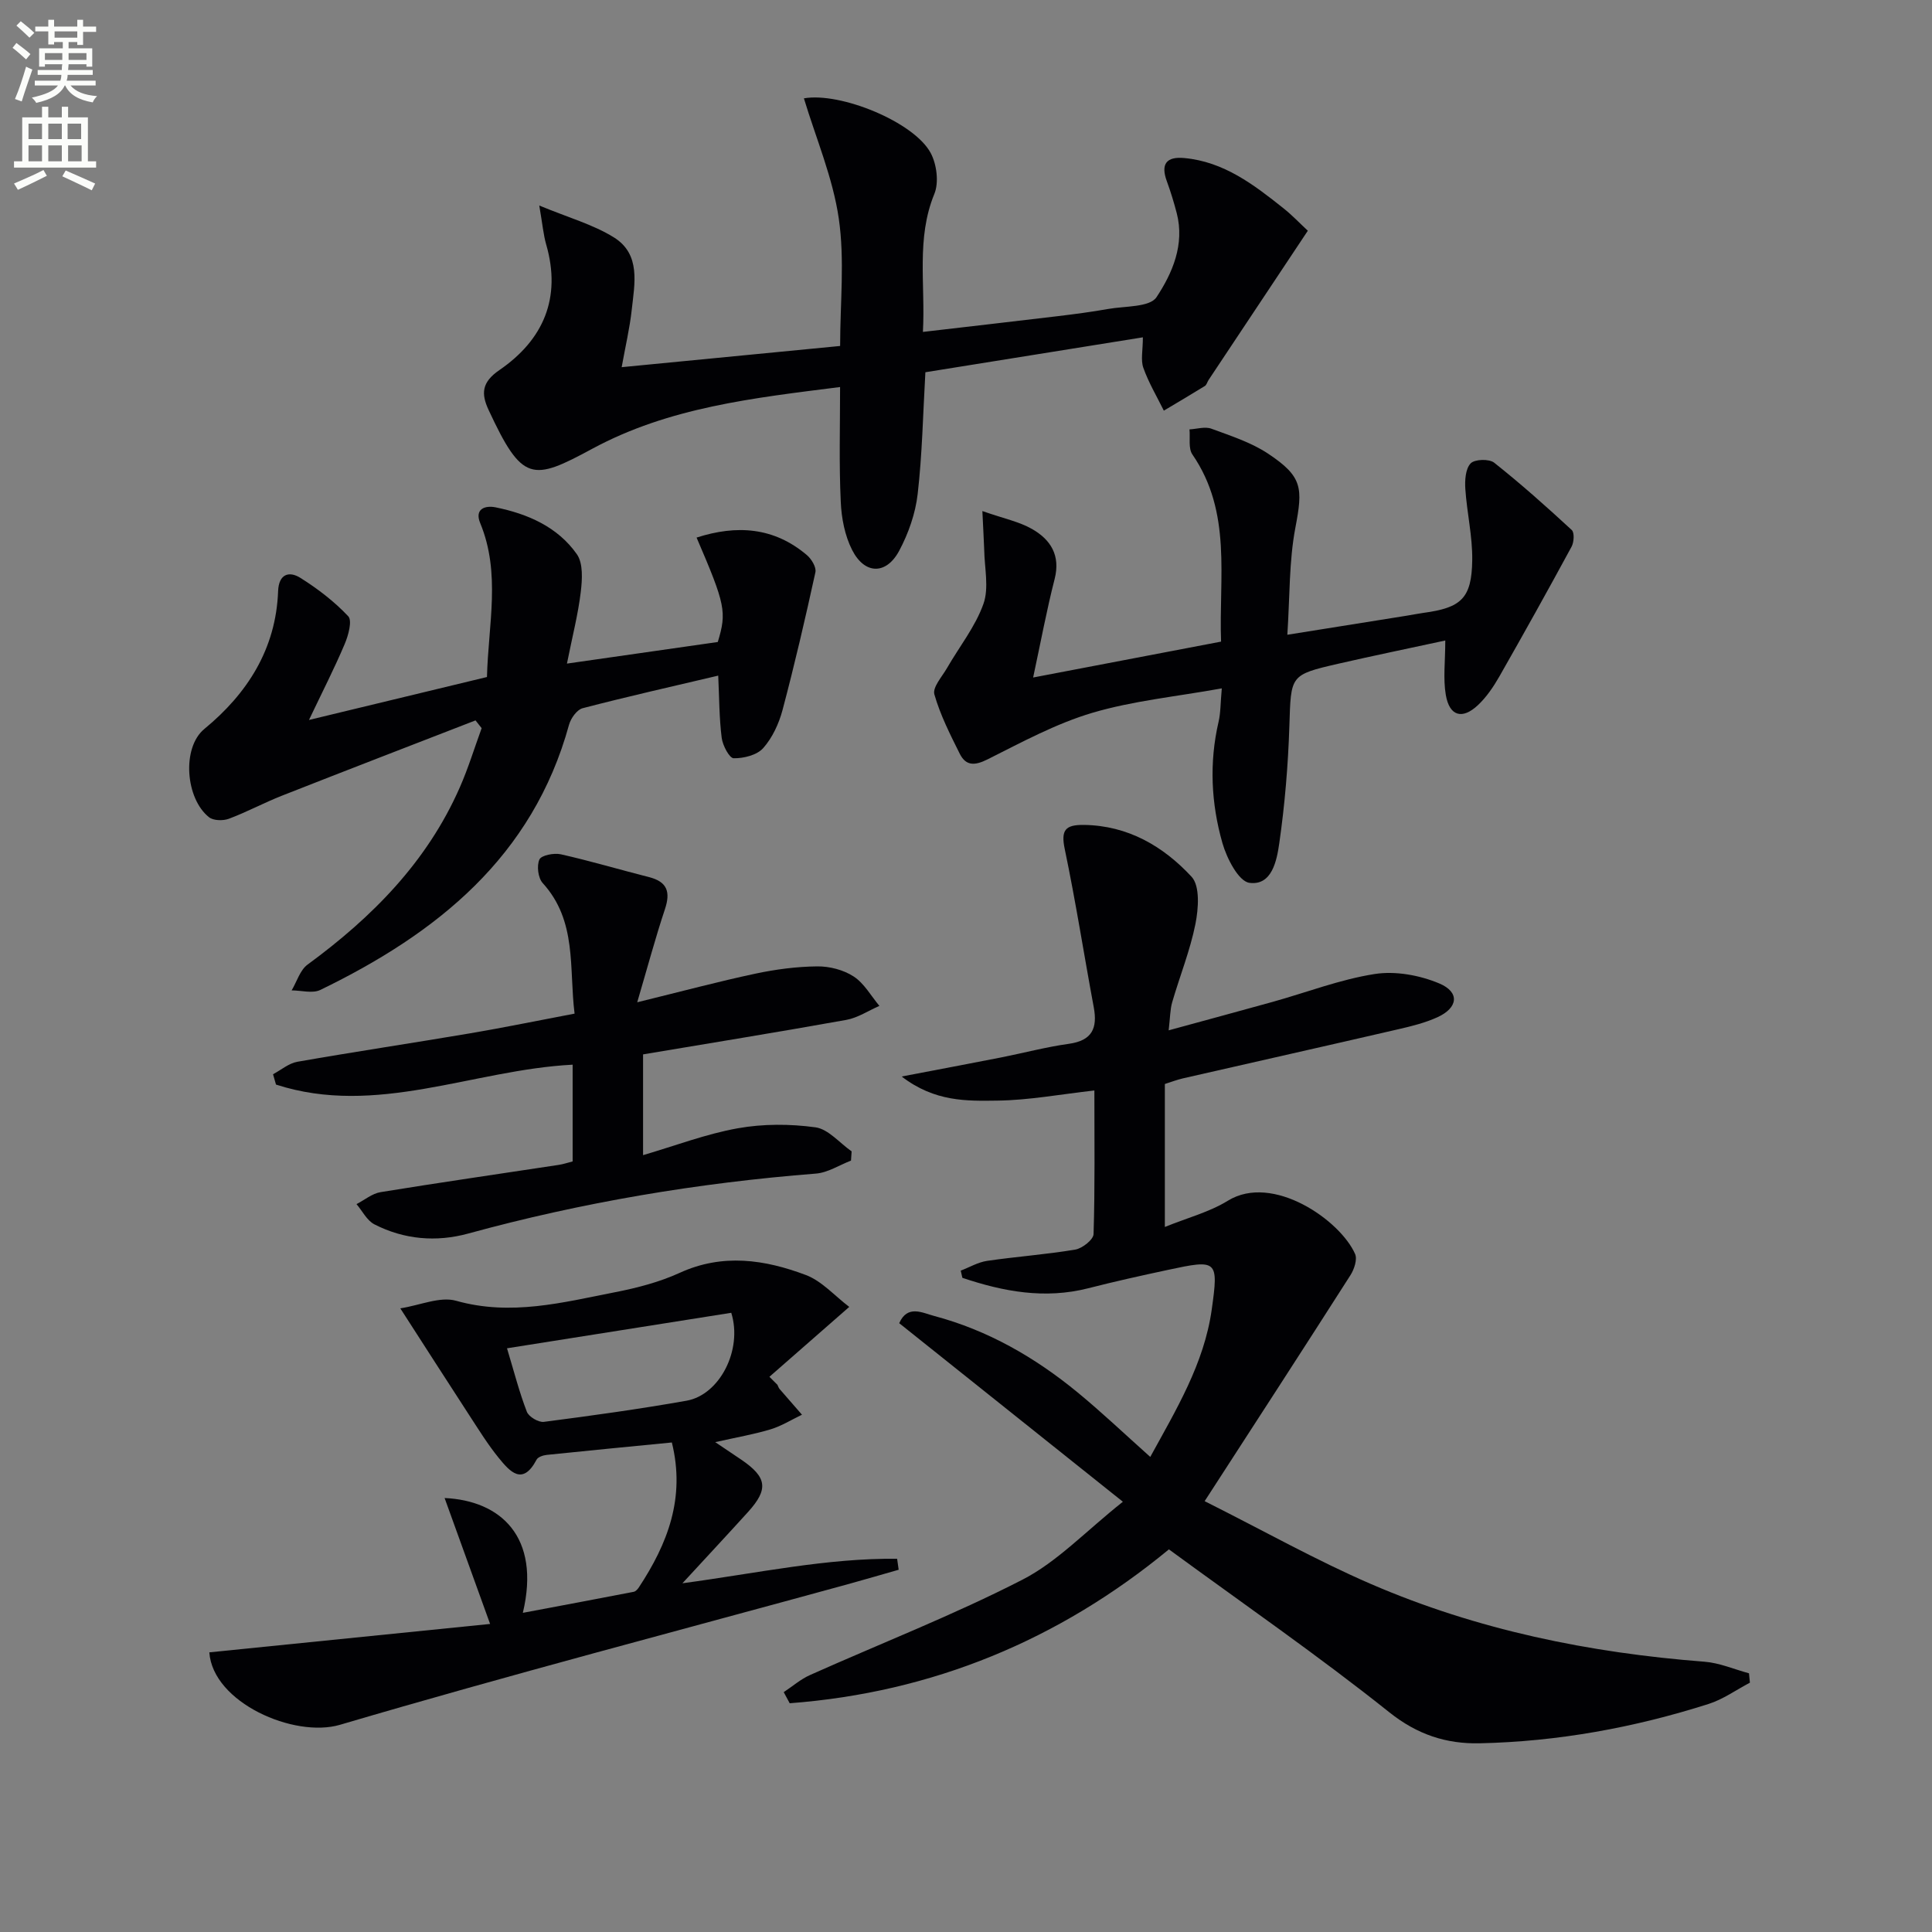 <svg enable-background="new 0 0 400 400" viewBox="0 0 400 400" xmlns="http://www.w3.org/2000/svg"><rect x="0" y="0" width="400" height="400" fill="#808080" stroke="none"/><path d="m2.6 9.9.8-1c.9.7 1.9 1.4 2.9 2.3l-.9 1.1c-1.1-1-2-1.8-2.8-2.4zm.5 10.6c.9-2.1 1.6-4.3 2.3-6.7.4.2.8.4 1.3.6-.7 2.1-1.5 4.3-2.2 6.6zm.3-15.2.9-.9c1 .8 2 1.6 2.8 2.4l-1 1c-.9-.9-1.8-1.7-2.7-2.5zm12.6-1.2h1.2v1.4h2.7v1.1h-2.7v2.7h-1.2v-.6h-1.8v1.3h4.9v3.8h-1.2v-.5h-3.7c0 .4-.1.9-.1 1.2h5.1v1h-5.2c0 .5-.1.9-.2 1.2h6v1h-5.2c1.1 1.3 2.9 2 5.5 2.2-.4.4-.7.8-.9 1.3-2.9-.5-4.8-1.6-5.7-3.5h-.1c-.8 1.7-2.7 2.9-5.9 3.6-.2-.4-.6-.8-.9-1.1 2.8-.6 4.6-1.4 5.4-2.5h-4.8v-1h5.3c.1-.3.2-.7.2-1.2h-4.9v-1h5c0-.4 0-.8.1-1.2h-3.6v.5h-1.2v-3.8h4.9v-1.3h-1.8v.5h-1.2v-2.7h-2.7v-1h2.7v-1.4h1.2v1.4h4.8zm-6.7 8.3h3.6c0-.4 0-.9 0-1.4h-3.6zm1.9-4.6h4.8v-1.3h-4.7v1.3zm6.7 3.2h-3.7v1.4h3.7z" fill="#fbfcfa"/><path d="m8.7 22.1h1.3v2.2h2.8v-2.2h1.3v2.2h4.1v9.1h1.7v1.3h-17v-1.3h1.7v-9.1h4.1zm.3 13.1.7 1.2c-1.8.9-3.8 1.9-6 2.9-.2-.4-.5-.8-.8-1.3 2.3-1 4.4-1.9 6.1-2.8zm-3.1-6.4h2.8v-3.2h-2.8zm0 4.6h2.8v-3.3h-2.8zm4.1-4.6h2.8v-3.2h-2.8zm0 4.6h2.8v-3.3h-2.8zm3.6 1.9c2.1.9 4.1 1.8 6.1 2.7l-.7 1.4c-2.2-1.1-4.2-2-6.1-2.9zm3.2-9.7h-2.8v3.2h2.8zm-2.7 7.8h2.8v-3.3h-2.8z" fill="#fbfcfa"/><g fill="#010104"><path d="m242.01 320.78c-22.75 18.77-48.97 29.63-78.51 31.86-.41-.77-.83-1.53-1.24-2.3 1.81-1.19 3.49-2.67 5.44-3.54 14.67-6.56 29.7-12.41 43.98-19.74 7.2-3.69 13.06-10 20.8-16.14-16.24-12.97-31.21-24.92-46.31-36.97 1.72-3.88 4.8-2.14 7.22-1.5 11.11 2.95 20.88 8.57 29.7 15.82 5 4.11 9.71 8.59 15.06 13.37 5.37-9.8 11.14-19.3 12.72-30.47 1.46-10.36 1.15-10.44-9.08-8.25-5.51 1.18-11.02 2.4-16.48 3.8-9.04 2.3-17.6.68-26.06-2.16-.11-.5-.23-.99-.34-1.49 1.81-.69 3.57-1.74 5.45-2.02 6.08-.89 12.23-1.32 18.28-2.34 1.45-.25 3.74-2.06 3.77-3.21.3-9.63.17-19.27.17-29.73-7.04.79-13.56 2.02-20.09 2.1-6.29.08-12.92.3-19.81-4.99 7.74-1.48 14.12-2.68 20.5-3.93 4.71-.93 9.38-2.18 14.12-2.84 4.8-.67 5.96-3.21 5.15-7.57-2.03-10.9-3.73-21.87-6-32.72-.84-3.98.11-5.08 3.98-5.03 9.13.13 16.43 4.44 22.27 10.73 1.78 1.92 1.43 6.62.8 9.79-1.1 5.49-3.24 10.78-4.81 16.19-.44 1.53-.42 3.2-.73 5.82 7.67-2.1 14.62-3.97 21.56-5.9 7.03-1.96 13.93-4.64 21.09-5.76 4.29-.67 9.29.24 13.35 1.94 4.33 1.81 3.94 5.06-.38 7.02-2.54 1.15-5.32 1.84-8.06 2.47-14.87 3.44-29.76 6.78-44.63 10.18-1.26.29-2.47.77-3.72 1.16v29.6c4.65-1.89 9.21-3.07 13.04-5.43 9.32-5.75 23.32 4.09 26.35 11.03.49 1.13-.19 3.17-.97 4.39-9.71 15.21-19.54 30.34-30.18 46.78 12.28 6.16 23.11 12.26 34.45 17.16 21.98 9.5 45.18 14.24 69.03 16.08 3.12.24 6.15 1.57 9.22 2.4.06.65.13 1.3.19 1.94-2.84 1.49-5.53 3.44-8.54 4.4-15.41 4.91-31.23 7.8-47.42 8.15-6.86.15-12.87-1.77-18.7-6.42-14.69-11.72-30.17-22.41-45.63-33.73z"/><path d="m173.93 80.13c-18 2.28-35.41 4.19-51.32 12.79-12.43 6.72-14.48 6.95-21.45-8.04-1.57-3.37-1.45-5.73 2.22-8.25 9.11-6.25 12.9-14.92 9.7-26.02-.57-1.99-.75-4.1-1.43-8.06 6.04 2.51 11.14 3.92 15.45 6.6 5.63 3.51 4.28 9.6 3.69 15.03-.41 3.75-1.29 7.45-2.08 11.84 15.23-1.48 29.88-2.9 45.23-4.39 0-8.9.97-17.81-.28-26.39-1.23-8.46-4.72-16.6-7.22-24.88 7.58-1.33 22.82 4.9 26.25 11.32 1.25 2.34 1.73 6.09.76 8.46-3.79 9.24-1.84 18.68-2.37 28.58 9.66-1.13 18.83-2.17 27.99-3.27 3.46-.42 6.92-.87 10.35-1.48 3.47-.62 8.62-.33 10.02-2.44 3.29-4.97 5.87-10.9 4.19-17.4-.58-2.23-1.26-4.45-2.05-6.61-1.31-3.56-.09-5.14 3.6-4.8 8.22.75 14.43 5.53 20.56 10.41 1.8 1.43 3.39 3.12 5.03 4.64-6.99 10.51-13.76 20.69-20.54 30.89-.28.42-.41 1.03-.78 1.26-2.81 1.74-5.66 3.41-8.49 5.1-1.45-2.94-3.15-5.79-4.24-8.86-.58-1.61-.1-3.6-.1-6.32-15.29 2.45-30.21 4.85-45.03 7.23-.5 8.71-.65 17.02-1.6 25.24-.46 4-1.9 8.11-3.8 11.68-2.68 5.05-7.16 5-9.76-.11-1.52-2.98-2.22-6.62-2.36-10.01-.37-7.79-.14-15.59-.14-23.74z"/><path d="m43.34 342.1c19.62-1.99 39.04-3.95 58.13-5.88-3.29-9.1-6.27-17.36-9.42-26.07 11.52.52 19.96 7.96 16.2 23.77 7.87-1.48 15.41-2.89 22.94-4.35.42-.08.84-.55 1.1-.95 5.92-9 9.65-18.49 6.81-29.97-8.8.86-17.35 1.68-25.9 2.57-.75.08-1.82.43-2.11.99-2.9 5.51-5.54 2.44-7.82-.35-2.3-2.82-4.22-5.96-6.22-9.02-4.5-6.91-8.94-13.85-14.17-21.96 4.11-.64 8.22-2.51 11.55-1.57 11.34 3.2 22.1.35 32.96-1.78 4.54-.89 9.15-2.09 13.33-4 8.9-4.07 17.61-2.76 26.13.45 3.29 1.24 5.9 4.26 8.98 6.6-6.14 5.38-11.34 9.92-16.53 14.47l1.66 1.66c.14.29.24.62.44.86 1.54 1.79 3.09 3.55 4.64 5.33-2.15 1.03-4.22 2.33-6.47 3.02-3.44 1.04-7.01 1.65-11.49 2.66 2.25 1.51 3.84 2.57 5.41 3.64 5.31 3.62 5.66 6.09 1.41 10.79-4.22 4.66-8.51 9.25-13.61 14.79 15.65-2.11 29.94-5.24 44.45-5.07.11.76.21 1.51.32 2.27-3.56 1.01-7.11 2.06-10.68 3.04-35.02 9.6-70.16 18.79-104.99 29.06-9.5 2.79-26.34-4.6-27.05-15zm61.63-62.95c1.51 5.01 2.57 9.17 4.11 13.14.4 1.04 2.42 2.24 3.53 2.09 9.87-1.28 19.74-2.64 29.54-4.38 6.83-1.21 11.65-10.5 9.25-18.2-15.23 2.42-30.57 4.84-46.43 7.35z"/><path d="m117.38 137.39c11.45-1.64 21.41-3.06 31.23-4.47 1.89-6.23 1.58-7.73-4.39-21.62 8.29-2.67 16-2.17 22.83 3.62.96.81 2 2.53 1.77 3.57-2.09 9.55-4.3 19.08-6.81 28.53-.75 2.81-2.1 5.73-4 7.87-1.29 1.45-4.03 2.13-6.11 2.1-.88-.01-2.28-2.65-2.48-4.22-.52-4.09-.5-8.25-.72-12.89-9.5 2.24-18.83 4.34-28.08 6.75-1.18.31-2.45 2.1-2.81 3.43-7.53 27.36-27.34 43.18-51.48 54.89-1.62.79-3.95.1-5.95.1 1.08-1.81 1.74-4.21 3.31-5.35 13.36-9.79 24.72-21.25 31.49-36.64 1.76-3.99 3.04-8.19 4.54-12.3-.42-.54-.84-1.07-1.27-1.61-13.38 5.19-26.77 10.35-40.13 15.61-3.7 1.46-7.23 3.37-10.95 4.76-1.19.44-3.18.4-4.09-.32-4.88-3.84-5.68-14.41-.97-18.28 8.91-7.33 14.83-16.56 15.27-28.54.13-3.48 2.21-4.24 4.61-2.74 3.58 2.25 7.03 4.89 9.91 7.95.86.92.02 3.98-.74 5.76-2.1 4.97-4.57 9.79-7.39 15.71 13.14-3.17 24.97-6.02 36.85-8.89.28-10.89 2.9-21.49-1.4-31.87-1.22-2.95 1.03-3.7 3.19-3.26 6.65 1.35 12.84 4.04 16.82 9.7 1.33 1.89 1.12 5.24.81 7.83-.54 4.55-1.7 9.02-2.86 14.82z"/><path d="m203.39 105.81c4.46 1.56 7.61 2.19 10.26 3.7 3.85 2.19 5.96 5.45 4.7 10.37-1.63 6.36-2.83 12.83-4.45 20.39 13.47-2.57 25.9-4.95 38.91-7.43-.49-13.3 2.32-26.74-5.94-38.75-.87-1.27-.43-3.44-.6-5.19 1.52-.08 3.22-.63 4.54-.14 4.02 1.48 8.24 2.84 11.76 5.18 7.15 4.76 7.19 7.09 5.62 15.34-1.32 6.93-1.13 14.15-1.66 22.14 8.82-1.41 16.75-2.67 24.67-3.94 1.14-.18 2.28-.42 3.43-.58 7.92-1.06 10.07-3.01 10.18-10.92.07-4.91-1.1-9.82-1.43-14.75-.12-1.79.03-4.16 1.1-5.29.83-.88 3.84-.97 4.88-.14 5.55 4.4 10.84 9.12 16.05 13.93.59.54.47 2.52-.03 3.45-4.89 9.02-9.88 17.98-14.96 26.89-1.22 2.13-2.66 4.26-4.44 5.93-3.24 3.04-5.89 2.27-6.64-2.12-.58-3.38-.11-6.94-.11-11.27-7.77 1.68-14.97 3.16-22.12 4.8-10.09 2.32-9.82 2.38-10.16 12.92-.26 8.11-.94 16.24-2.09 24.26-.51 3.55-1.51 8.82-6.18 8.19-2.24-.3-4.69-5.07-5.59-8.23-2.34-8.2-2.76-16.65-.8-25.1.44-1.88.39-3.88.67-6.93-9.4 1.7-18.35 2.56-26.8 5.06-7.52 2.23-14.6 6.08-21.68 9.63-2.66 1.33-4.49 1.41-5.78-1.17-1.99-3.99-4.04-8.03-5.25-12.28-.41-1.45 1.58-3.65 2.61-5.43 2.55-4.43 5.87-8.57 7.55-13.3 1.18-3.33.22-7.43.16-11.19-.07-2.18-.22-4.36-.38-8.03z"/><path d="m133.14 218.3v20.86c6.73-1.97 13.05-4.39 19.6-5.56 5.23-.94 10.82-.92 16.09-.2 2.67.37 5 3.24 7.49 4.98-.04.64-.09 1.27-.13 1.91-2.42.93-4.8 2.5-7.28 2.69-24.39 1.92-48.39 5.95-72 12.42-6.58 1.8-13.24 1.24-19.39-1.91-1.55-.79-2.49-2.76-3.71-4.19 1.66-.85 3.24-2.2 4.99-2.48 12.27-2 24.57-3.77 36.86-5.64.95-.14 1.87-.46 2.9-.72 0-6.85 0-13.45 0-20.03-20.67 1.07-40.64 10.85-61.42 4.12-.2-.71-.41-1.43-.61-2.14 1.67-.89 3.26-2.27 5.03-2.58 11.92-2.09 23.89-3.88 35.82-5.9 7.01-1.19 13.98-2.63 21.58-4.07-1.18-9.44.57-19.15-6.6-27.03-.96-1.06-1.27-3.57-.68-4.88.39-.88 3.02-1.39 4.42-1.08 6.14 1.38 12.18 3.18 18.28 4.73 3.8.96 4.47 3.1 3.28 6.66-1.96 5.89-3.57 11.9-5.73 19.25 9.23-2.26 16.82-4.3 24.49-5.93 4.19-.89 8.52-1.46 12.79-1.5 2.53-.03 5.43.72 7.53 2.09 2.18 1.42 3.59 4.01 5.33 6.09-2.28.99-4.48 2.47-6.86 2.9-13.88 2.49-27.78 4.74-42.07 7.14z"/></g></svg>